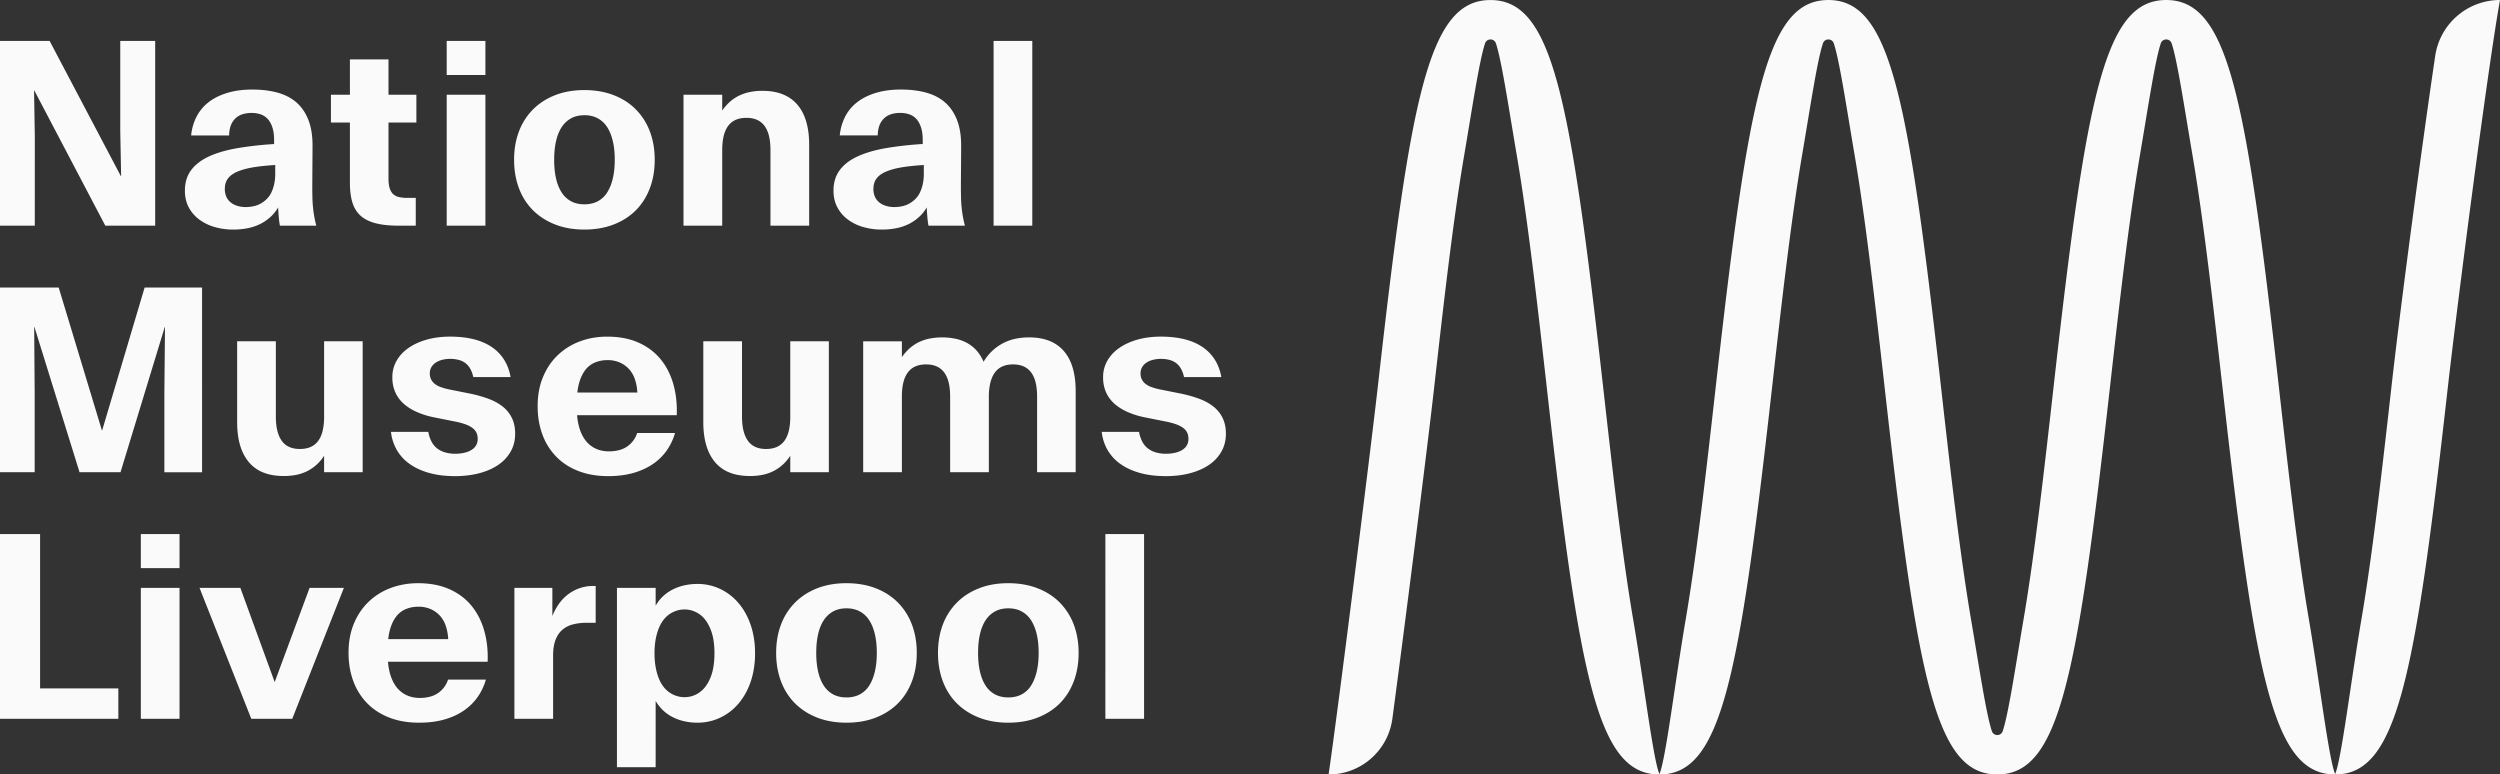 <svg xmlns="http://www.w3.org/2000/svg" viewBox="0 0 6322.26 1958.55"><rect x="0" y="0" width="6322.26" height="1958.55" fill="#333333" stroke="none"/><defs><style>.a{fill:#fafafa;}</style></defs><path class="a" d="M6788.35,466.91a165.65,165.65,0,0,0-163.86,141.42c-34.1,230.5-87.22,629-109.85,829.94-23.67,210.09-48.14,427.33-76.93,596-26.66,156.19-50.57,355.14-66.25,390-15.66-34.9-39.57-233.84-66.24-390-28.77-168.69-53.24-385.94-76.91-596-82.65-734-128.56-971.33-284.06-971.33s-201.4,237.34-284.05,971.36c-23.66,210.09-48.12,427.33-76.91,596-19.77,115.83-38,238.57-52.52,281.62-4.43,13.14-23,13.14-27.41,0-14.51-43.05-32.76-165.8-52.53-281.63-28.79-168.69-53.25-385.94-76.92-596-82.65-734-128.55-971.33-284-971.33s-201.42,237.33-284.08,971.33c-23.67,210.09-48.13,427.34-76.92,596-26.67,156.23-50.59,355.14-66.25,390.06-15.67-34.83-39.6-233.78-66.27-390-28.8-168.68-53.27-385.94-76.94-596-82.67-734-128.59-971.33-284.1-971.33s-201.46,237.33-284.16,971.32c-19.34,171.6-102.91,836.45-125.23,987.23h0a162.75,162.75,0,0,0,161.32-141.21c32.11-240.39,87.53-676.73,104.82-830.15,23.68-210.09,48.15-427.34,77-596,19.79-115.91,38.06-238.66,52.57-281.69,4.43-13.14,23-13.14,27.41,0,14.51,43,32.78,165.79,52.57,281.7,28.79,168.69,53.27,385.93,76.93,596,82.68,734,128.6,971.33,284.12,971.33S4864,2188.13,4946.69,1454.1c23.67-210.09,48.14-427.34,76.93-596,19.77-115.83,38-238.58,52.54-281.61,4.43-13.14,23-13.14,27.4,0,14.51,43,32.76,165.78,52.53,281.61,28.79,168.69,53.25,385.93,76.92,596,82.65,734,128.55,971.36,284.06,971.36s201.39-237.32,284-971.32c23.66-210.1,48.13-427.34,76.92-596,19.77-115.83,38-238.58,52.53-281.62,4.43-13.14,23-13.14,27.41,0,14.5,43,32.76,165.79,52.53,281.62,28.78,168.69,53.24,385.93,76.91,596,82.66,734,128.56,971.33,284.06,971.33s201.42-237.32,284.08-971.32c23.67-210.1,101.24-811.48,132.81-987.23ZM554.12,810.39l-1.91-114.72h.64L732.39,1037.6H858.55V570.47H770.21V797.68l2.22,114.72h-.63L591.62,570.47H466.1V1037.6h88Zm415.43,211.32a119.83,119.83,0,0,0,39.08,19.22,166.29,166.29,0,0,0,47,6.52,183.83,183.83,0,0,0,38-3.66,125.15,125.15,0,0,0,31.3-10.79,114.54,114.54,0,0,0,25.43-17.65,98.11,98.11,0,0,0,19.06-23.83c.21,4.25.48,8.53.8,12.87s.63,8.58,1,12.71.74,7.95,1.27,11.45,1,6.51,1.43,9H1266q-2.87-10.49-4.93-21.77t-3.34-23.67q-1.27-12.39-1.59-26.54t-.31-30.34l.63-97.56q.32-39.72-10.32-67.05T1216,726.19q-19.55-17.18-48-25t-64-7.79q-35.6,0-63.55,8.58t-47.19,23.68A109.08,109.08,0,0,0,963,762.25a131.06,131.06,0,0,0-13.51,47.19h96q.32-14.61,4.29-25.11a48.17,48.17,0,0,1,11.28-17.63,45.87,45.87,0,0,1,17.64-10.65,74,74,0,0,1,23.67-3.49,67.86,67.86,0,0,1,24.15,4,42.51,42.51,0,0,1,17.64,12.39q7.15,8.43,11.12,21.3t4,30.66v10.28a878.45,878.45,0,0,0-91.83,10.22q-41.94,7.15-71.82,20.65t-45.92,34.8q-16,21.3-16,52.11v.64q0,23.19,9.53,41.31A91.62,91.62,0,0,0,969.55,1021.71Zm65.14-77.53q0-15.25,7.78-25.74t24-17.48q16.21-7,40.52-11,23.58-3.86,55.13-5.76v22.12a120.43,120.43,0,0,1-2.7,26.54,96.94,96.94,0,0,1-7.3,21.28,58.53,58.53,0,0,1-11.61,16.21,71.16,71.16,0,0,1-15.25,11.44,63.89,63.89,0,0,1-18,6.68,95.61,95.61,0,0,1-19.86,2.06,70,70,0,0,1-21.61-3.18,49.09,49.09,0,0,1-16.84-9,38.4,38.4,0,0,1-10.65-14.3,47.8,47.8,0,0,1-3.65-19.23ZM1351,928.92q0,29.25,6.2,49.74t20.5,33.52q14.29,13,38.13,19.23t58.79,6.19h42.9V967.38h-20.34a103.59,103.59,0,0,1-21.13-1.91,32.81,32.81,0,0,1-15.1-7.16q-6-5.23-9.21-14.93t-3.18-25.26V776.71h70.54V706.48h-70.54V617.19H1351v89.29h-48v70.23h48Zm342.66-222.44h-97.88V1037.6h97.88Zm0-136h-97.88v86.12h97.88Zm120.21,428.05q23.2,23.19,56.09,36.06t73.88,12.87q41.31,0,74.36-12.87t56.09-36.06q23-23.21,35.27-55.77t12.24-71.34v-.64q0-39.09-12.24-71.34a158,158,0,0,0-35.27-55.61q-23-23.36-56.09-36.22t-74.36-12.88q-41,0-73.88,12.88t-56.09,36.22a156.71,156.71,0,0,0-35.43,55.61q-12.24,32.25-12.23,71.34v.64q0,38.77,12.23,71.34A154.67,154.67,0,0,0,1813.83,998.52Zm53.71-127.75q0-26.37,4.76-47.19t14.3-35.27a66.45,66.45,0,0,1,23.84-22.25q14.3-7.78,33.68-7.78,19.07,0,33.53,7.78a64.85,64.85,0,0,1,23.83,22.25q9.36,14.46,14.3,35.27t4.92,47.19v.32q0,26.37-4.92,47.19t-14.3,35.43A63,63,0,0,1,1977.65,976q-14.48,7.63-33.53,7.63-19.38,0-33.68-7.63a64.56,64.56,0,0,1-23.84-22.24q-9.52-14.61-14.3-35.43t-4.76-47.19Zm424.95-24.15q0-20.34,3.66-35.59t11.28-25.58A47,47,0,0,1,2326.66,770q11.6-5.09,27.16-5.09,15.25,0,26.7,5.09a47.26,47.26,0,0,1,19.06,15.41q7.64,10.34,11.28,25.58t3.66,35.59v191h97.87V832.32q0-31.77-7.15-56.88t-21.76-42.74a93.44,93.44,0,0,0-36.87-26.85q-22.24-9.23-52.11-9.22a154.75,154.75,0,0,0-34.32,3.49,114.28,114.28,0,0,0-27.65,10,102.6,102.6,0,0,0-22.4,15.89,125.54,125.54,0,0,0-17.64,20.5v-40h-97.87V1037.6h97.87Zm317.23,175.09a119.88,119.88,0,0,0,39.09,19.22,166.19,166.19,0,0,0,47,6.52,183.83,183.83,0,0,0,38-3.66,125.29,125.29,0,0,0,31.3-10.79,114.71,114.71,0,0,0,25.42-17.65,98.16,98.16,0,0,0,19.07-23.83c.21,4.25.47,8.53.79,12.87s.64,8.58,1,12.71.74,7.95,1.27,11.45,1,6.51,1.43,9h92.15q-2.86-10.49-4.92-21.77t-3.34-23.67q-1.28-12.39-1.59-26.54t-.32-30.34l.64-97.56q.32-39.72-10.33-67.05t-30.19-44.48q-19.55-17.18-48-25t-64-7.79q-35.59,0-63.56,8.58t-47.18,23.68a109,109,0,0,0-30.19,36.54,130.86,130.86,0,0,0-13.51,47.19h96q.32-14.61,4.29-25.11a47.91,47.91,0,0,1,11.28-17.63,45.91,45.91,0,0,1,17.63-10.65,74.07,74.07,0,0,1,23.68-3.49,67.9,67.9,0,0,1,24.15,4,42.58,42.58,0,0,1,17.64,12.39q7.14,8.43,11.12,21.3t4,30.66v10.28a878.35,878.35,0,0,0-91.84,10.22q-41.94,7.15-71.82,20.65t-45.91,34.8q-16.05,21.3-16.05,52.11v.64q0,23.19,9.54,41.31A91.7,91.7,0,0,0,2609.72,1021.71Zm65.14-77.53q0-15.25,7.79-25.74t24-17.48q16.2-7,40.52-11c15.71-2.57,34.13-4.48,55.13-5.76v22.12a120.43,120.43,0,0,1-2.7,26.54,96.42,96.42,0,0,1-7.31,21.28,58.29,58.29,0,0,1-11.6,16.21,71.41,71.41,0,0,1-15.25,11.44,64,64,0,0,1-18,6.68,95.47,95.47,0,0,1-19.86,2.06,70,70,0,0,1-21.61-3.18,49.27,49.27,0,0,1-16.84-9,38.37,38.37,0,0,1-10.64-14.3,47.8,47.8,0,0,1-3.66-19.23Zm401.76-373.71h-97.87V1037.6h97.87ZM553.8,1463.15l-1.27-169.37h.64l114.08,367.34H770.84l111.86-367h.63l-1.58,169.05v198h95.33V1194H831.85l-107.4,361.3h-.64L614.5,1194H466.1v467.12h87.7Zm670.6,139.18q-15.27,0-26.7-5.08a46,46,0,0,1-18.91-15.41q-7.47-10.32-11.28-25.58T1163.7,1521V1330h-97.87v205q0,31.77,7.14,56.88t21.77,42.9a91.45,91.45,0,0,0,36.71,26.85q22.08,9.06,52.27,9.06a154.12,154.12,0,0,0,34.32-3.5,108.7,108.7,0,0,0,27.8-10.32,106.6,106.6,0,0,0,22.57-16.37,112.29,112.29,0,0,0,17.31-21v41.62h97.56V1330h-97.56v191a152.65,152.65,0,0,1-3.65,35.27q-3.66,15.26-11.28,25.58a47,47,0,0,1-19.22,15.41Q1240,1602.34,1224.4,1602.33Zm513.13-107.08q-15.1-12.07-36.55-20a325.55,325.55,0,0,0-48.14-13.35L1602,1451.71a157.29,157.29,0,0,1-21.29-5.88,51.53,51.53,0,0,1-15.26-8.26,34.25,34.25,0,0,1-9.21-11.28,32.23,32.23,0,0,1-3.18-14.62V1411a30.18,30.18,0,0,1,3.81-15.25,35.07,35.07,0,0,1,10.65-11.44A51.44,51.44,0,0,1,1584,1377a80.24,80.24,0,0,1,20.5-2.55,83,83,0,0,1,21.77,2.71,47.91,47.91,0,0,1,17.16,8.25,47.34,47.34,0,0,1,12.07,14.31,73.06,73.06,0,0,1,7.47,20.81h94.38q-4.46-25.1-16.68-44.33a108.62,108.62,0,0,0-31.78-32.25q-19.54-13-45.92-19.39t-58.79-6.35q-31.77,0-58.47,7.47t-46.24,21q-19.53,13.51-30.34,32.41a82.67,82.67,0,0,0-10.81,41.79v.63a91.73,91.73,0,0,0,7,36.39,83.79,83.79,0,0,0,20.34,28.76q13.35,12.39,32.73,21.29a205.19,205.19,0,0,0,43.54,14l52.43,10.49a199.77,199.77,0,0,1,24.94,6.19,80,80,0,0,1,19.07,8.74,35.47,35.47,0,0,1,11.76,12.08q4,7,4,17.16v.63a32.74,32.74,0,0,1-1.9,11.28,28.76,28.76,0,0,1-5.41,9.22,38.46,38.46,0,0,1-8.58,7.15,51.57,51.57,0,0,1-11.44,5.25,86,86,0,0,1-13.82,3.17,104.77,104.77,0,0,1-15.41,1.11,91.19,91.19,0,0,1-26.06-3.49,59.52,59.52,0,0,1-20.34-10.33,52.37,52.37,0,0,1-14-17.32,87.3,87.3,0,0,1-7.94-24.15h-94.38a117.1,117.1,0,0,0,14.77,45.76,111.54,111.54,0,0,0,32.42,35.27q20.49,14.63,49.25,22.72t65.3,8.11q34,0,62-7.48t48-21.28a100.44,100.44,0,0,0,31.15-33.68q11.11-19.86,11.12-44.65v-.64q0-22.24-8.11-39.08A82.48,82.48,0,0,0,1737.53,1495.25Zm379.82,145.06a136.19,136.19,0,0,0,35.28-34.8,146.6,146.6,0,0,0,20.49-43.53h-95.65a65.53,65.53,0,0,1-25.9,34.48,65.77,65.77,0,0,1-20.33,8.9,99,99,0,0,1-25,3q-19.38,0-34.79-7.46a68.62,68.62,0,0,1-25.9-21.93q-10.49-14.46-15.89-35.75a157.65,157.65,0,0,1-4.12-26.37h252v-.32q1.59-42.27-8.74-78.49t-32.25-62.92q-21.93-26.7-55.77-41.78t-79-15.1q-37.5,0-69.75,12.24a162.34,162.34,0,0,0-55.93,35.1q-23.67,22.89-37,55.3t-13.34,72.77v.64q0,39.4,12.23,72a157.11,157.11,0,0,0,35.27,55.93q23,23.35,56.09,36.06t74.68,12.72q35.27,0,63.55-8T2117.35,1640.31Zm-172.39-236a59.84,59.84,0,0,1,25-20.33,81.5,81.5,0,0,1,32.57-6.36,75.57,75.57,0,0,1,30.82,6,69.85,69.85,0,0,1,23.36,16.53,71.45,71.45,0,0,1,14.93,25.73,122,122,0,0,1,6.2,33.37v.31H1926.16a151.67,151.67,0,0,1,3.23-19.38Q1934.79,1418.34,1945,1404.36Zm519.65,256.76h97.55V1330h-97.55v191q0,20-3.66,35.27t-11.28,25.58a47,47,0,0,1-19.22,15.41q-11.61,5.09-27.17,5.08-15.26,0-26.7-5.08a46,46,0,0,1-18.9-15.41q-7.47-10.32-11.29-25.58t-3.81-35.27V1330h-97.87v205q0,31.77,7.15,56.88t21.76,42.9a91.52,91.52,0,0,0,36.71,26.85q22.08,9.06,52.27,9.06a154.12,154.12,0,0,0,34.32-3.5,108.78,108.78,0,0,0,27.81-10.32,106.79,106.79,0,0,0,22.56-16.37,112.73,112.73,0,0,0,17.32-21Zm404.29,0h97.88V1470.46a152,152,0,0,1,3.49-34.16q3.49-15.09,10.65-25.74a47.17,47.17,0,0,1,18.9-16.36q11.76-5.73,28-5.72,15.55,0,27,5.08a47.19,47.19,0,0,1,19.06,15.41q7.63,10.33,11.29,25.58t3.65,35.59v191h97.56V1455.84q0-31.77-7-56.87t-21.61-42.75a93.54,93.54,0,0,0-36.87-26.85q-22.24-9.21-52.43-9.22a167,167,0,0,0-34.63,3.5,120.29,120.29,0,0,0-31.31,11.28,125.16,125.16,0,0,0-27.17,19.38,126.56,126.56,0,0,0-21.92,27.49,105.19,105.19,0,0,0-15.89-26.37,89.4,89.4,0,0,0-22.72-19.39,104.9,104.9,0,0,0-29.71-11.91,168.4,168.4,0,0,0-70.55-.48,114.17,114.17,0,0,0-27.65,10,102.4,102.4,0,0,0-22.4,15.89,124.51,124.51,0,0,0-17.63,20.49v-40H2649v331.11h97.88v-191q0-20.33,3.65-35.59t11.28-25.58a47,47,0,0,1,19.23-15.41q11.6-5.07,27.17-5.08,15.26,0,26.69,5.08A47.29,47.29,0,0,1,2854,1409q7.62,10.33,11.28,25.58t3.65,35.59v191Zm689.19-136.95a82.62,82.62,0,0,0-23.2-28.92q-15.1-12.07-36.55-20a325.55,325.55,0,0,0-48.14-13.35l-50.84-10.17a157.29,157.29,0,0,1-21.29-5.88,51.53,51.53,0,0,1-15.26-8.26,34.25,34.25,0,0,1-9.21-11.28,32.23,32.23,0,0,1-3.18-14.62V1411a30.08,30.08,0,0,1,3.82-15.25,34.93,34.93,0,0,1,10.64-11.44,51.44,51.44,0,0,1,16.52-7.31,80.3,80.3,0,0,1,20.5-2.55,83,83,0,0,1,21.77,2.71,47.91,47.91,0,0,1,17.16,8.25,47.06,47.06,0,0,1,12.07,14.31,73.06,73.06,0,0,1,7.47,20.81h94.38q-4.45-25.1-16.68-44.33a108.5,108.5,0,0,0-31.78-32.25q-19.54-13-45.92-19.39t-58.79-6.35q-31.77,0-58.47,7.47t-46.23,21q-19.55,13.51-30.35,32.41a82.66,82.66,0,0,0-10.8,41.79v.63q0,20,7,36.39a83.93,83.93,0,0,0,20.34,28.76q13.35,12.39,32.73,21.29a205.37,205.37,0,0,0,43.54,14l52.43,10.49a199.94,199.94,0,0,1,24.95,6.19,80.11,80.11,0,0,1,19.06,8.74,35.47,35.47,0,0,1,11.76,12.08q4,7,4,17.16v.63a32.74,32.74,0,0,1-1.9,11.28,28.58,28.58,0,0,1-5.41,9.22,38.46,38.46,0,0,1-8.58,7.15,51.57,51.57,0,0,1-11.44,5.25,86,86,0,0,1-13.82,3.17,104.77,104.77,0,0,1-15.41,1.11,91.24,91.24,0,0,1-26.06-3.49,59.52,59.52,0,0,1-20.34-10.33,52.37,52.37,0,0,1-14-17.32,87.3,87.3,0,0,1-7.94-24.15h-94.38a117.1,117.1,0,0,0,14.77,45.76,111.54,111.54,0,0,0,32.42,35.27q20.49,14.63,49.25,22.72T3414,1671q34,0,62-7.48t48-21.28a100.44,100.44,0,0,0,31.15-33.68q11.11-19.86,11.12-44.65v-.64Q3566.19,1541,3558.09,1524.17ZM567.47,1817.52H466.1v467.13H765.39v-76.9H567.47Zm254.79,467.13h97.87V1953.53H822.26Zm0-381h97.87v-86.12H822.26Zm338.47,288.19-86.8-238.3H970.66l130.92,331.12h103.6l130.6-331.12H1249Zm497.6-193.18q-21.93-26.7-55.77-41.78t-79-15.1q-37.5,0-69.75,12.24a162.12,162.12,0,0,0-55.93,35.11q-23.67,22.88-37,55.29t-13.35,72.78v.63q0,39.41,12.24,72a157.15,157.15,0,0,0,35.27,55.92q23,23.36,56.08,36.07t74.68,12.71q35.28,0,63.56-7.94t49.73-22.72a136.15,136.15,0,0,0,35.27-34.8,146.32,146.32,0,0,0,20.5-43.54h-95.65a65.57,65.57,0,0,1-25.9,34.48,65.59,65.59,0,0,1-20.34,8.9,98.81,98.81,0,0,1-24.94,3q-19.39,0-34.8-7.47a68.52,68.52,0,0,1-25.9-21.93q-10.48-14.46-15.89-35.74a159,159,0,0,1-4.12-26.38h252v-.32q1.58-42.26-8.74-78.49T1658.33,1998.65Zm-58.79,84.53H1447.9a152.84,152.84,0,0,1,3.23-19.38q5.4-21.93,15.58-35.92a59.88,59.88,0,0,1,24.94-20.33,81.71,81.71,0,0,1,32.57-6.35,75.62,75.62,0,0,1,30.83,6,70,70,0,0,1,23.35,16.53,71.6,71.6,0,0,1,14.94,25.74,122.35,122.35,0,0,1,6.2,33.36Zm331.58-128.53a105.14,105.14,0,0,0-29.55,16.2,109.49,109.49,0,0,0-22.72,24.15,151.13,151.13,0,0,0-15.89,29.71v-71.18h-96v331.12h97.87V2125.44q0-23.82,6-39.87t17.16-25.75a65.52,65.52,0,0,1,26.85-13.82,138.41,138.41,0,0,1,35.11-4.13h22.56v-93.11h-6A104.09,104.09,0,0,0,1931.12,1954.65Zm423.27,68.63a159.46,159.46,0,0,0-23.51-34.48,137.63,137.63,0,0,0-29.71-25,135.25,135.25,0,0,0-34-15.09,132.68,132.68,0,0,0-36.54-5.08,151.83,151.83,0,0,0-35.75,4,124,124,0,0,0-29.87,11.28,104.38,104.38,0,0,0-23.68,17.32,100.32,100.32,0,0,0-17.15,22.4v-45.12h-97.88V2407h97.88V2239.53a107,107,0,0,0,17.15,22.24,101.44,101.44,0,0,0,23.68,17.48,123.52,123.52,0,0,0,29.87,11.27,151.29,151.29,0,0,0,35.75,4,133.29,133.29,0,0,0,36.38-5.08,134.75,134.75,0,0,0,34.17-15.1,137.58,137.58,0,0,0,29.71-24.94,159.46,159.46,0,0,0,23.51-34.48,188.28,188.28,0,0,0,15.57-43.54,229.65,229.65,0,0,0,5.56-52v-.64a229.07,229.07,0,0,0-5.56-52.11A188.81,188.81,0,0,0,2354.39,2023.28Zm-81.51,96.13a209,209,0,0,1-2.38,32.57,128.84,128.84,0,0,1-7.31,27.48,102.3,102.3,0,0,1-11.6,21.77,70.07,70.07,0,0,1-14.93,15.57,66.67,66.67,0,0,1-18.27,9.69,66,66,0,0,1-42.43,0,66.81,66.81,0,0,1-33.68-25.26,93.1,93.1,0,0,1-11.28-21.77,149.57,149.57,0,0,1-7.15-27.48,195.76,195.76,0,0,1-2.54-32.57v-.64a194.4,194.4,0,0,1,2.54-32.89,150.84,150.84,0,0,1,7.15-27.17,93.42,93.42,0,0,1,11.28-21.76,68.33,68.33,0,0,1,15.09-15.58,70,70,0,0,1,18.43-9.69,64,64,0,0,1,21.14-3.49,64.93,64.93,0,0,1,21.45,3.49,67.49,67.49,0,0,1,18.27,9.69,70.13,70.13,0,0,1,14.93,15.58,102.7,102.7,0,0,1,11.6,21.76,129.47,129.47,0,0,1,7.31,27.17,207.54,207.54,0,0,1,2.38,32.89ZM2737,1990.87q-23-23.36-56.08-36.22t-74.36-12.88q-41,0-73.89,12.88t-56.08,36.22a156.73,156.73,0,0,0-35.44,55.61q-12.23,32.25-12.23,71.34v.64q0,38.76,12.23,71.34t35.44,55.76q23.19,23.21,56.08,36.07t73.89,12.87q41.31,0,74.36-12.87t56.08-36.07q23-23.19,35.27-55.76t12.24-71.34v-.64q0-39.09-12.24-71.34A157.73,157.73,0,0,0,2737,1990.87Zm-53.54,127.27q0,26.37-4.93,47.18t-14.3,35.44a63.05,63.05,0,0,1-23.83,22.24q-14.46,7.62-33.53,7.63-19.38,0-33.68-7.63a64.61,64.61,0,0,1-23.83-22.24q-9.54-14.61-14.3-35.44t-4.77-47.18v-.32q0-26.37,4.77-47.19t14.3-35.27a66.42,66.42,0,0,1,23.83-22.25q14.29-7.78,33.68-7.78,19.08,0,33.53,7.78a64.77,64.77,0,0,1,23.83,22.25q9.38,14.46,14.3,35.27t4.93,47.19Zm462.83-127.27q-23-23.36-56.09-36.22t-74.36-12.88q-41,0-73.88,12.88t-56.08,36.22a156.73,156.73,0,0,0-35.44,55.61q-12.23,32.25-12.23,71.34v.64q0,38.76,12.23,71.34t35.44,55.76q23.19,23.21,56.08,36.07t73.88,12.87q41.31,0,74.36-12.87t56.09-36.07q23-23.19,35.27-55.76t12.24-71.34v-.64q0-39.09-12.24-71.34A157.73,157.73,0,0,0,3146.27,1990.87Zm-53.54,127.27q0,26.37-4.93,47.18t-14.3,35.44a63.05,63.05,0,0,1-23.83,22.24q-14.46,7.62-33.53,7.63-19.38,0-33.68-7.63a64.61,64.61,0,0,1-23.83-22.24q-9.54-14.61-14.3-35.44t-4.77-47.18v-.32q0-26.37,4.77-47.19t14.3-35.27a66.42,66.42,0,0,1,23.83-22.25q14.29-7.78,33.68-7.78,19.08,0,33.53,7.78a64.77,64.77,0,0,1,23.83,22.25q9.38,14.46,14.3,35.27t4.93,47.19Zm168.73,166.51h97.88V1817.52h-97.88Z" transform="translate(-466.1 -466.91)"/></svg>
